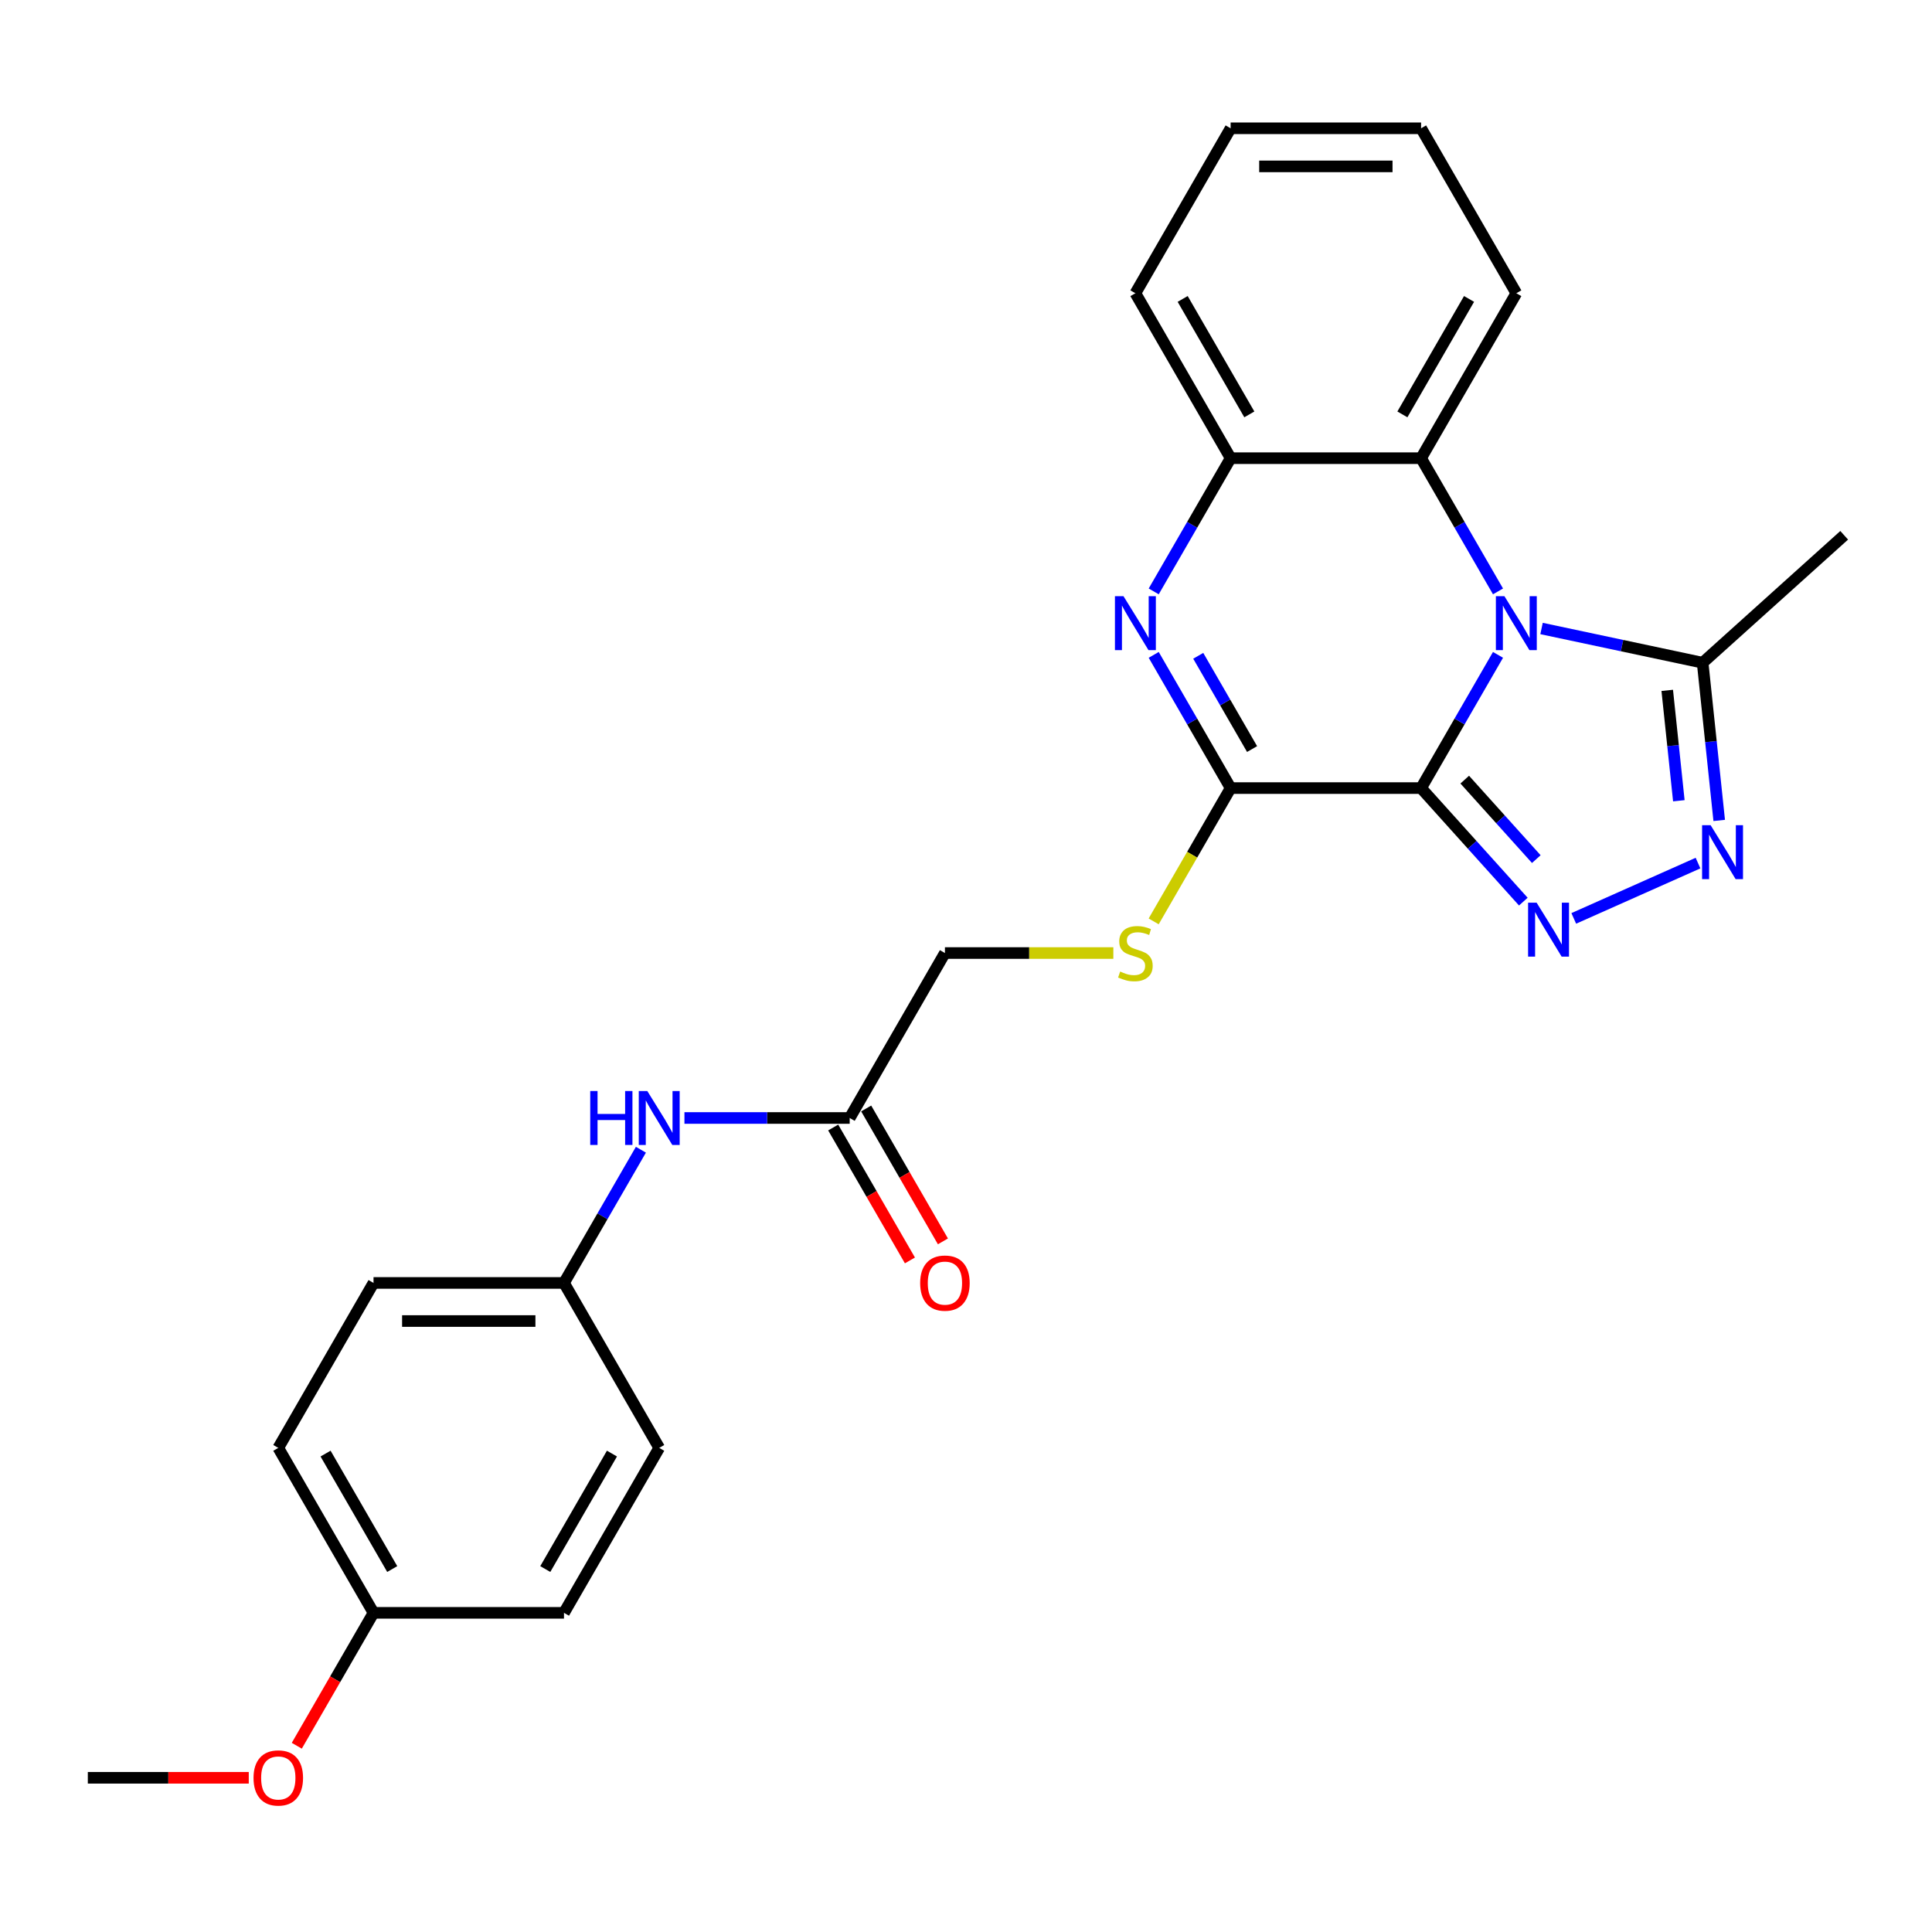 <?xml version='1.0' encoding='iso-8859-1'?>
<svg version='1.1' baseProfile='full'
              xmlns='http://www.w3.org/2000/svg'
                      xmlns:rdkit='http://www.rdkit.org/xml'
                      xmlns:xlink='http://www.w3.org/1999/xlink'
                  xml:space='preserve'
width='1000px' height='1000px' viewBox='0 0 1000 1000'>
<!-- END OF HEADER -->
<rect style='opacity:1.0;fill:#FFFFFF;stroke:none' width='1000' height='1000' x='0' y='0'> </rect>
<path class='bond-0' d='M 735.557,407.913 L 755.462,373.436' style='fill:none;fill-rule:evenodd;stroke:#000000;stroke-width:6px;stroke-linecap:butt;stroke-linejoin:miter;stroke-opacity:1' />
<path class='bond-0' d='M 755.462,373.436 L 775.367,338.959' style='fill:none;fill-rule:evenodd;stroke:#0000FF;stroke-width:6px;stroke-linecap:butt;stroke-linejoin:miter;stroke-opacity:1' />
<path class='bond-1' d='M 735.557,407.913 L 762.014,437.296' style='fill:none;fill-rule:evenodd;stroke:#000000;stroke-width:6px;stroke-linecap:butt;stroke-linejoin:miter;stroke-opacity:1' />
<path class='bond-1' d='M 762.014,437.296 L 788.471,466.68' style='fill:none;fill-rule:evenodd;stroke:#0000FF;stroke-width:6px;stroke-linecap:butt;stroke-linejoin:miter;stroke-opacity:1' />
<path class='bond-1' d='M 758.147,403.535 L 776.667,424.103' style='fill:none;fill-rule:evenodd;stroke:#000000;stroke-width:6px;stroke-linecap:butt;stroke-linejoin:miter;stroke-opacity:1' />
<path class='bond-1' d='M 776.667,424.103 L 795.187,444.672' style='fill:none;fill-rule:evenodd;stroke:#0000FF;stroke-width:6px;stroke-linecap:butt;stroke-linejoin:miter;stroke-opacity:1' />
<path class='bond-2' d='M 735.557,407.913 L 636.971,407.913' style='fill:none;fill-rule:evenodd;stroke:#000000;stroke-width:6px;stroke-linecap:butt;stroke-linejoin:miter;stroke-opacity:1' />
<path class='bond-5' d='M 797.903,325.309 L 839.592,334.171' style='fill:none;fill-rule:evenodd;stroke:#0000FF;stroke-width:6px;stroke-linecap:butt;stroke-linejoin:miter;stroke-opacity:1' />
<path class='bond-5' d='M 839.592,334.171 L 881.282,343.032' style='fill:none;fill-rule:evenodd;stroke:#000000;stroke-width:6px;stroke-linecap:butt;stroke-linejoin:miter;stroke-opacity:1' />
<path class='bond-6' d='M 775.367,306.11 L 755.462,271.634' style='fill:none;fill-rule:evenodd;stroke:#0000FF;stroke-width:6px;stroke-linecap:butt;stroke-linejoin:miter;stroke-opacity:1' />
<path class='bond-6' d='M 755.462,271.634 L 735.557,237.157' style='fill:none;fill-rule:evenodd;stroke:#000000;stroke-width:6px;stroke-linecap:butt;stroke-linejoin:miter;stroke-opacity:1' />
<path class='bond-4' d='M 814.577,475.365 L 878.891,446.73' style='fill:none;fill-rule:evenodd;stroke:#0000FF;stroke-width:6px;stroke-linecap:butt;stroke-linejoin:miter;stroke-opacity:1' />
<path class='bond-3' d='M 636.971,407.913 L 617.066,373.436' style='fill:none;fill-rule:evenodd;stroke:#000000;stroke-width:6px;stroke-linecap:butt;stroke-linejoin:miter;stroke-opacity:1' />
<path class='bond-3' d='M 617.066,373.436 L 597.161,338.959' style='fill:none;fill-rule:evenodd;stroke:#0000FF;stroke-width:6px;stroke-linecap:butt;stroke-linejoin:miter;stroke-opacity:1' />
<path class='bond-3' d='M 648.075,387.711 L 634.141,363.577' style='fill:none;fill-rule:evenodd;stroke:#000000;stroke-width:6px;stroke-linecap:butt;stroke-linejoin:miter;stroke-opacity:1' />
<path class='bond-3' d='M 634.141,363.577 L 620.208,339.444' style='fill:none;fill-rule:evenodd;stroke:#0000FF;stroke-width:6px;stroke-linecap:butt;stroke-linejoin:miter;stroke-opacity:1' />
<path class='bond-8' d='M 636.971,407.913 L 617.054,442.409' style='fill:none;fill-rule:evenodd;stroke:#000000;stroke-width:6px;stroke-linecap:butt;stroke-linejoin:miter;stroke-opacity:1' />
<path class='bond-8' d='M 617.054,442.409 L 597.138,476.906' style='fill:none;fill-rule:evenodd;stroke:#CCCC00;stroke-width:6px;stroke-linecap:butt;stroke-linejoin:miter;stroke-opacity:1' />
<path class='bond-7' d='M 597.161,306.11 L 617.066,271.634' style='fill:none;fill-rule:evenodd;stroke:#0000FF;stroke-width:6px;stroke-linecap:butt;stroke-linejoin:miter;stroke-opacity:1' />
<path class='bond-7' d='M 617.066,271.634 L 636.971,237.157' style='fill:none;fill-rule:evenodd;stroke:#000000;stroke-width:6px;stroke-linecap:butt;stroke-linejoin:miter;stroke-opacity:1' />
<path class='bond-26' d='M 889.861,424.654 L 885.571,383.843' style='fill:none;fill-rule:evenodd;stroke:#0000FF;stroke-width:6px;stroke-linecap:butt;stroke-linejoin:miter;stroke-opacity:1' />
<path class='bond-26' d='M 885.571,383.843 L 881.282,343.032' style='fill:none;fill-rule:evenodd;stroke:#000000;stroke-width:6px;stroke-linecap:butt;stroke-linejoin:miter;stroke-opacity:1' />
<path class='bond-26' d='M 868.964,414.471 L 865.962,385.904' style='fill:none;fill-rule:evenodd;stroke:#0000FF;stroke-width:6px;stroke-linecap:butt;stroke-linejoin:miter;stroke-opacity:1' />
<path class='bond-26' d='M 865.962,385.904 L 862.959,357.336' style='fill:none;fill-rule:evenodd;stroke:#000000;stroke-width:6px;stroke-linecap:butt;stroke-linejoin:miter;stroke-opacity:1' />
<path class='bond-19' d='M 881.282,343.032 L 954.545,277.065' style='fill:none;fill-rule:evenodd;stroke:#000000;stroke-width:6px;stroke-linecap:butt;stroke-linejoin:miter;stroke-opacity:1' />
<path class='bond-20' d='M 735.557,237.157 L 784.85,151.779' style='fill:none;fill-rule:evenodd;stroke:#000000;stroke-width:6px;stroke-linecap:butt;stroke-linejoin:miter;stroke-opacity:1' />
<path class='bond-20' d='M 725.875,214.491 L 760.38,154.727' style='fill:none;fill-rule:evenodd;stroke:#000000;stroke-width:6px;stroke-linecap:butt;stroke-linejoin:miter;stroke-opacity:1' />
<path class='bond-27' d='M 735.557,237.157 L 636.971,237.157' style='fill:none;fill-rule:evenodd;stroke:#000000;stroke-width:6px;stroke-linecap:butt;stroke-linejoin:miter;stroke-opacity:1' />
<path class='bond-22' d='M 636.971,237.157 L 587.678,151.779' style='fill:none;fill-rule:evenodd;stroke:#000000;stroke-width:6px;stroke-linecap:butt;stroke-linejoin:miter;stroke-opacity:1' />
<path class='bond-22' d='M 646.653,214.491 L 612.147,154.727' style='fill:none;fill-rule:evenodd;stroke:#000000;stroke-width:6px;stroke-linecap:butt;stroke-linejoin:miter;stroke-opacity:1' />
<path class='bond-12' d='M 576.262,493.291 L 532.677,493.291' style='fill:none;fill-rule:evenodd;stroke:#CCCC00;stroke-width:6px;stroke-linecap:butt;stroke-linejoin:miter;stroke-opacity:1' />
<path class='bond-12' d='M 532.677,493.291 L 489.092,493.291' style='fill:none;fill-rule:evenodd;stroke:#000000;stroke-width:6px;stroke-linecap:butt;stroke-linejoin:miter;stroke-opacity:1' />
<path class='bond-9' d='M 439.799,578.669 L 489.092,493.291' style='fill:none;fill-rule:evenodd;stroke:#000000;stroke-width:6px;stroke-linecap:butt;stroke-linejoin:miter;stroke-opacity:1' />
<path class='bond-10' d='M 439.799,578.669 L 397.032,578.669' style='fill:none;fill-rule:evenodd;stroke:#000000;stroke-width:6px;stroke-linecap:butt;stroke-linejoin:miter;stroke-opacity:1' />
<path class='bond-10' d='M 397.032,578.669 L 354.266,578.669' style='fill:none;fill-rule:evenodd;stroke:#0000FF;stroke-width:6px;stroke-linecap:butt;stroke-linejoin:miter;stroke-opacity:1' />
<path class='bond-11' d='M 431.261,583.598 L 451.121,617.996' style='fill:none;fill-rule:evenodd;stroke:#000000;stroke-width:6px;stroke-linecap:butt;stroke-linejoin:miter;stroke-opacity:1' />
<path class='bond-11' d='M 451.121,617.996 L 470.98,652.394' style='fill:none;fill-rule:evenodd;stroke:#FF0000;stroke-width:6px;stroke-linecap:butt;stroke-linejoin:miter;stroke-opacity:1' />
<path class='bond-11' d='M 448.337,573.74 L 468.196,608.138' style='fill:none;fill-rule:evenodd;stroke:#000000;stroke-width:6px;stroke-linecap:butt;stroke-linejoin:miter;stroke-opacity:1' />
<path class='bond-11' d='M 468.196,608.138 L 488.056,642.535' style='fill:none;fill-rule:evenodd;stroke:#FF0000;stroke-width:6px;stroke-linecap:butt;stroke-linejoin:miter;stroke-opacity:1' />
<path class='bond-13' d='M 331.73,595.093 L 311.825,629.57' style='fill:none;fill-rule:evenodd;stroke:#0000FF;stroke-width:6px;stroke-linecap:butt;stroke-linejoin:miter;stroke-opacity:1' />
<path class='bond-13' d='M 311.825,629.57 L 291.92,664.047' style='fill:none;fill-rule:evenodd;stroke:#000000;stroke-width:6px;stroke-linecap:butt;stroke-linejoin:miter;stroke-opacity:1' />
<path class='bond-15' d='M 291.92,664.047 L 341.213,749.425' style='fill:none;fill-rule:evenodd;stroke:#000000;stroke-width:6px;stroke-linecap:butt;stroke-linejoin:miter;stroke-opacity:1' />
<path class='bond-16' d='M 291.92,664.047 L 193.334,664.047' style='fill:none;fill-rule:evenodd;stroke:#000000;stroke-width:6px;stroke-linecap:butt;stroke-linejoin:miter;stroke-opacity:1' />
<path class='bond-16' d='M 277.132,683.764 L 208.122,683.764' style='fill:none;fill-rule:evenodd;stroke:#000000;stroke-width:6px;stroke-linecap:butt;stroke-linejoin:miter;stroke-opacity:1' />
<path class='bond-14' d='M 193.334,834.803 L 144.041,749.425' style='fill:none;fill-rule:evenodd;stroke:#000000;stroke-width:6px;stroke-linecap:butt;stroke-linejoin:miter;stroke-opacity:1' />
<path class='bond-14' d='M 203.015,812.138 L 168.51,752.373' style='fill:none;fill-rule:evenodd;stroke:#000000;stroke-width:6px;stroke-linecap:butt;stroke-linejoin:miter;stroke-opacity:1' />
<path class='bond-21' d='M 193.334,834.803 L 173.474,869.201' style='fill:none;fill-rule:evenodd;stroke:#000000;stroke-width:6px;stroke-linecap:butt;stroke-linejoin:miter;stroke-opacity:1' />
<path class='bond-21' d='M 173.474,869.201 L 153.614,903.599' style='fill:none;fill-rule:evenodd;stroke:#FF0000;stroke-width:6px;stroke-linecap:butt;stroke-linejoin:miter;stroke-opacity:1' />
<path class='bond-29' d='M 193.334,834.803 L 291.92,834.803' style='fill:none;fill-rule:evenodd;stroke:#000000;stroke-width:6px;stroke-linecap:butt;stroke-linejoin:miter;stroke-opacity:1' />
<path class='bond-18' d='M 341.213,749.425 L 291.92,834.803' style='fill:none;fill-rule:evenodd;stroke:#000000;stroke-width:6px;stroke-linecap:butt;stroke-linejoin:miter;stroke-opacity:1' />
<path class='bond-18' d='M 316.743,752.373 L 282.238,812.138' style='fill:none;fill-rule:evenodd;stroke:#000000;stroke-width:6px;stroke-linecap:butt;stroke-linejoin:miter;stroke-opacity:1' />
<path class='bond-17' d='M 193.334,664.047 L 144.041,749.425' style='fill:none;fill-rule:evenodd;stroke:#000000;stroke-width:6px;stroke-linecap:butt;stroke-linejoin:miter;stroke-opacity:1' />
<path class='bond-24' d='M 784.85,151.779 L 735.557,66.401' style='fill:none;fill-rule:evenodd;stroke:#000000;stroke-width:6px;stroke-linecap:butt;stroke-linejoin:miter;stroke-opacity:1' />
<path class='bond-23' d='M 128.76,920.181 L 87.107,920.181' style='fill:none;fill-rule:evenodd;stroke:#FF0000;stroke-width:6px;stroke-linecap:butt;stroke-linejoin:miter;stroke-opacity:1' />
<path class='bond-23' d='M 87.107,920.181 L 45.455,920.181' style='fill:none;fill-rule:evenodd;stroke:#000000;stroke-width:6px;stroke-linecap:butt;stroke-linejoin:miter;stroke-opacity:1' />
<path class='bond-25' d='M 587.678,151.779 L 636.971,66.401' style='fill:none;fill-rule:evenodd;stroke:#000000;stroke-width:6px;stroke-linecap:butt;stroke-linejoin:miter;stroke-opacity:1' />
<path class='bond-28' d='M 735.557,66.401 L 636.971,66.401' style='fill:none;fill-rule:evenodd;stroke:#000000;stroke-width:6px;stroke-linecap:butt;stroke-linejoin:miter;stroke-opacity:1' />
<path class='bond-28' d='M 720.769,86.118 L 651.759,86.118' style='fill:none;fill-rule:evenodd;stroke:#000000;stroke-width:6px;stroke-linecap:butt;stroke-linejoin:miter;stroke-opacity:1' />
<path  class='atom-1' d='M 778.679 308.575
L 787.827 323.363
Q 788.734 324.822, 790.193 327.464
Q 791.652 330.106, 791.731 330.264
L 791.731 308.575
L 795.438 308.575
L 795.438 336.495
L 791.613 336.495
L 781.794 320.327
Q 780.65 318.434, 779.428 316.265
Q 778.245 314.096, 777.89 313.425
L 777.89 336.495
L 774.262 336.495
L 774.262 308.575
L 778.679 308.575
' fill='#0000FF'/>
<path  class='atom-2' d='M 795.352 467.217
L 804.501 482.005
Q 805.408 483.464, 806.867 486.106
Q 808.326 488.748, 808.405 488.906
L 808.405 467.217
L 812.112 467.217
L 812.112 495.136
L 808.287 495.136
L 798.468 478.968
Q 797.324 477.075, 796.102 474.907
Q 794.919 472.738, 794.564 472.067
L 794.564 495.136
L 790.936 495.136
L 790.936 467.217
L 795.352 467.217
' fill='#0000FF'/>
<path  class='atom-4' d='M 581.506 308.575
L 590.655 323.363
Q 591.562 324.822, 593.021 327.464
Q 594.48 330.106, 594.559 330.264
L 594.559 308.575
L 598.266 308.575
L 598.266 336.495
L 594.441 336.495
L 584.622 320.327
Q 583.478 318.434, 582.256 316.265
Q 581.073 314.096, 580.718 313.425
L 580.718 336.495
L 577.09 336.495
L 577.09 308.575
L 581.506 308.575
' fill='#0000FF'/>
<path  class='atom-5' d='M 885.415 427.118
L 894.564 441.906
Q 895.471 443.365, 896.93 446.007
Q 898.389 448.649, 898.468 448.807
L 898.468 427.118
L 902.175 427.118
L 902.175 455.038
L 898.35 455.038
L 888.531 438.87
Q 887.387 436.977, 886.165 434.808
Q 884.982 432.639, 884.627 431.969
L 884.627 455.038
L 880.999 455.038
L 880.999 427.118
L 885.415 427.118
' fill='#0000FF'/>
<path  class='atom-9' d='M 579.791 502.873
Q 580.106 502.992, 581.408 503.544
Q 582.709 504.096, 584.129 504.451
Q 585.588 504.766, 587.008 504.766
Q 589.65 504.766, 591.188 503.504
Q 592.725 502.203, 592.725 499.955
Q 592.725 498.417, 591.937 497.471
Q 591.188 496.525, 590.005 496.012
Q 588.821 495.499, 586.85 494.908
Q 584.365 494.158, 582.867 493.449
Q 581.408 492.739, 580.343 491.24
Q 579.318 489.742, 579.318 487.218
Q 579.318 483.708, 581.684 481.539
Q 584.089 479.371, 588.821 479.371
Q 592.055 479.371, 595.723 480.908
L 594.816 483.945
Q 591.464 482.565, 588.94 482.565
Q 586.219 482.565, 584.72 483.708
Q 583.222 484.813, 583.261 486.745
Q 583.261 488.243, 584.01 489.15
Q 584.799 490.057, 585.903 490.57
Q 587.047 491.083, 588.94 491.674
Q 591.464 492.463, 592.962 493.251
Q 594.461 494.04, 595.525 495.657
Q 596.63 497.234, 596.63 499.955
Q 596.63 503.82, 594.027 505.91
Q 591.464 507.961, 587.165 507.961
Q 584.681 507.961, 582.788 507.408
Q 580.935 506.896, 578.726 505.989
L 579.791 502.873
' fill='#CCCC00'/>
<path  class='atom-11' d='M 305.505 564.709
L 309.291 564.709
L 309.291 576.579
L 323.566 576.579
L 323.566 564.709
L 327.352 564.709
L 327.352 592.629
L 323.566 592.629
L 323.566 579.734
L 309.291 579.734
L 309.291 592.629
L 305.505 592.629
L 305.505 564.709
' fill='#0000FF'/>
<path  class='atom-11' d='M 335.041 564.709
L 344.19 579.497
Q 345.097 580.956, 346.556 583.598
Q 348.015 586.24, 348.094 586.398
L 348.094 564.709
L 351.801 564.709
L 351.801 592.629
L 347.976 592.629
L 338.157 576.461
Q 337.013 574.568, 335.79 572.399
Q 334.607 570.23, 334.253 569.56
L 334.253 592.629
L 330.625 592.629
L 330.625 564.709
L 335.041 564.709
' fill='#0000FF'/>
<path  class='atom-12' d='M 476.276 664.126
Q 476.276 657.422, 479.588 653.676
Q 482.901 649.929, 489.092 649.929
Q 495.283 649.929, 498.596 653.676
Q 501.908 657.422, 501.908 664.126
Q 501.908 670.909, 498.556 674.773
Q 495.204 678.598, 489.092 678.598
Q 482.94 678.598, 479.588 674.773
Q 476.276 670.948, 476.276 664.126
M 489.092 675.444
Q 493.351 675.444, 495.638 672.604
Q 497.965 669.726, 497.965 664.126
Q 497.965 658.644, 495.638 655.884
Q 493.351 653.084, 489.092 653.084
Q 484.833 653.084, 482.506 655.845
Q 480.219 658.605, 480.219 664.126
Q 480.219 669.765, 482.506 672.604
Q 484.833 675.444, 489.092 675.444
' fill='#FF0000'/>
<path  class='atom-22' d='M 131.224 920.26
Q 131.224 913.556, 134.537 909.81
Q 137.849 906.064, 144.041 906.064
Q 150.232 906.064, 153.544 909.81
Q 156.857 913.556, 156.857 920.26
Q 156.857 927.043, 153.505 930.907
Q 150.153 934.732, 144.041 934.732
Q 137.889 934.732, 134.537 930.907
Q 131.224 927.082, 131.224 920.26
M 144.041 931.578
Q 148.3 931.578, 150.587 928.738
Q 152.913 925.86, 152.913 920.26
Q 152.913 914.779, 150.587 912.018
Q 148.3 909.218, 144.041 909.218
Q 139.782 909.218, 137.455 911.979
Q 135.168 914.739, 135.168 920.26
Q 135.168 925.899, 137.455 928.738
Q 139.782 931.578, 144.041 931.578
' fill='#FF0000'/>
</svg>

